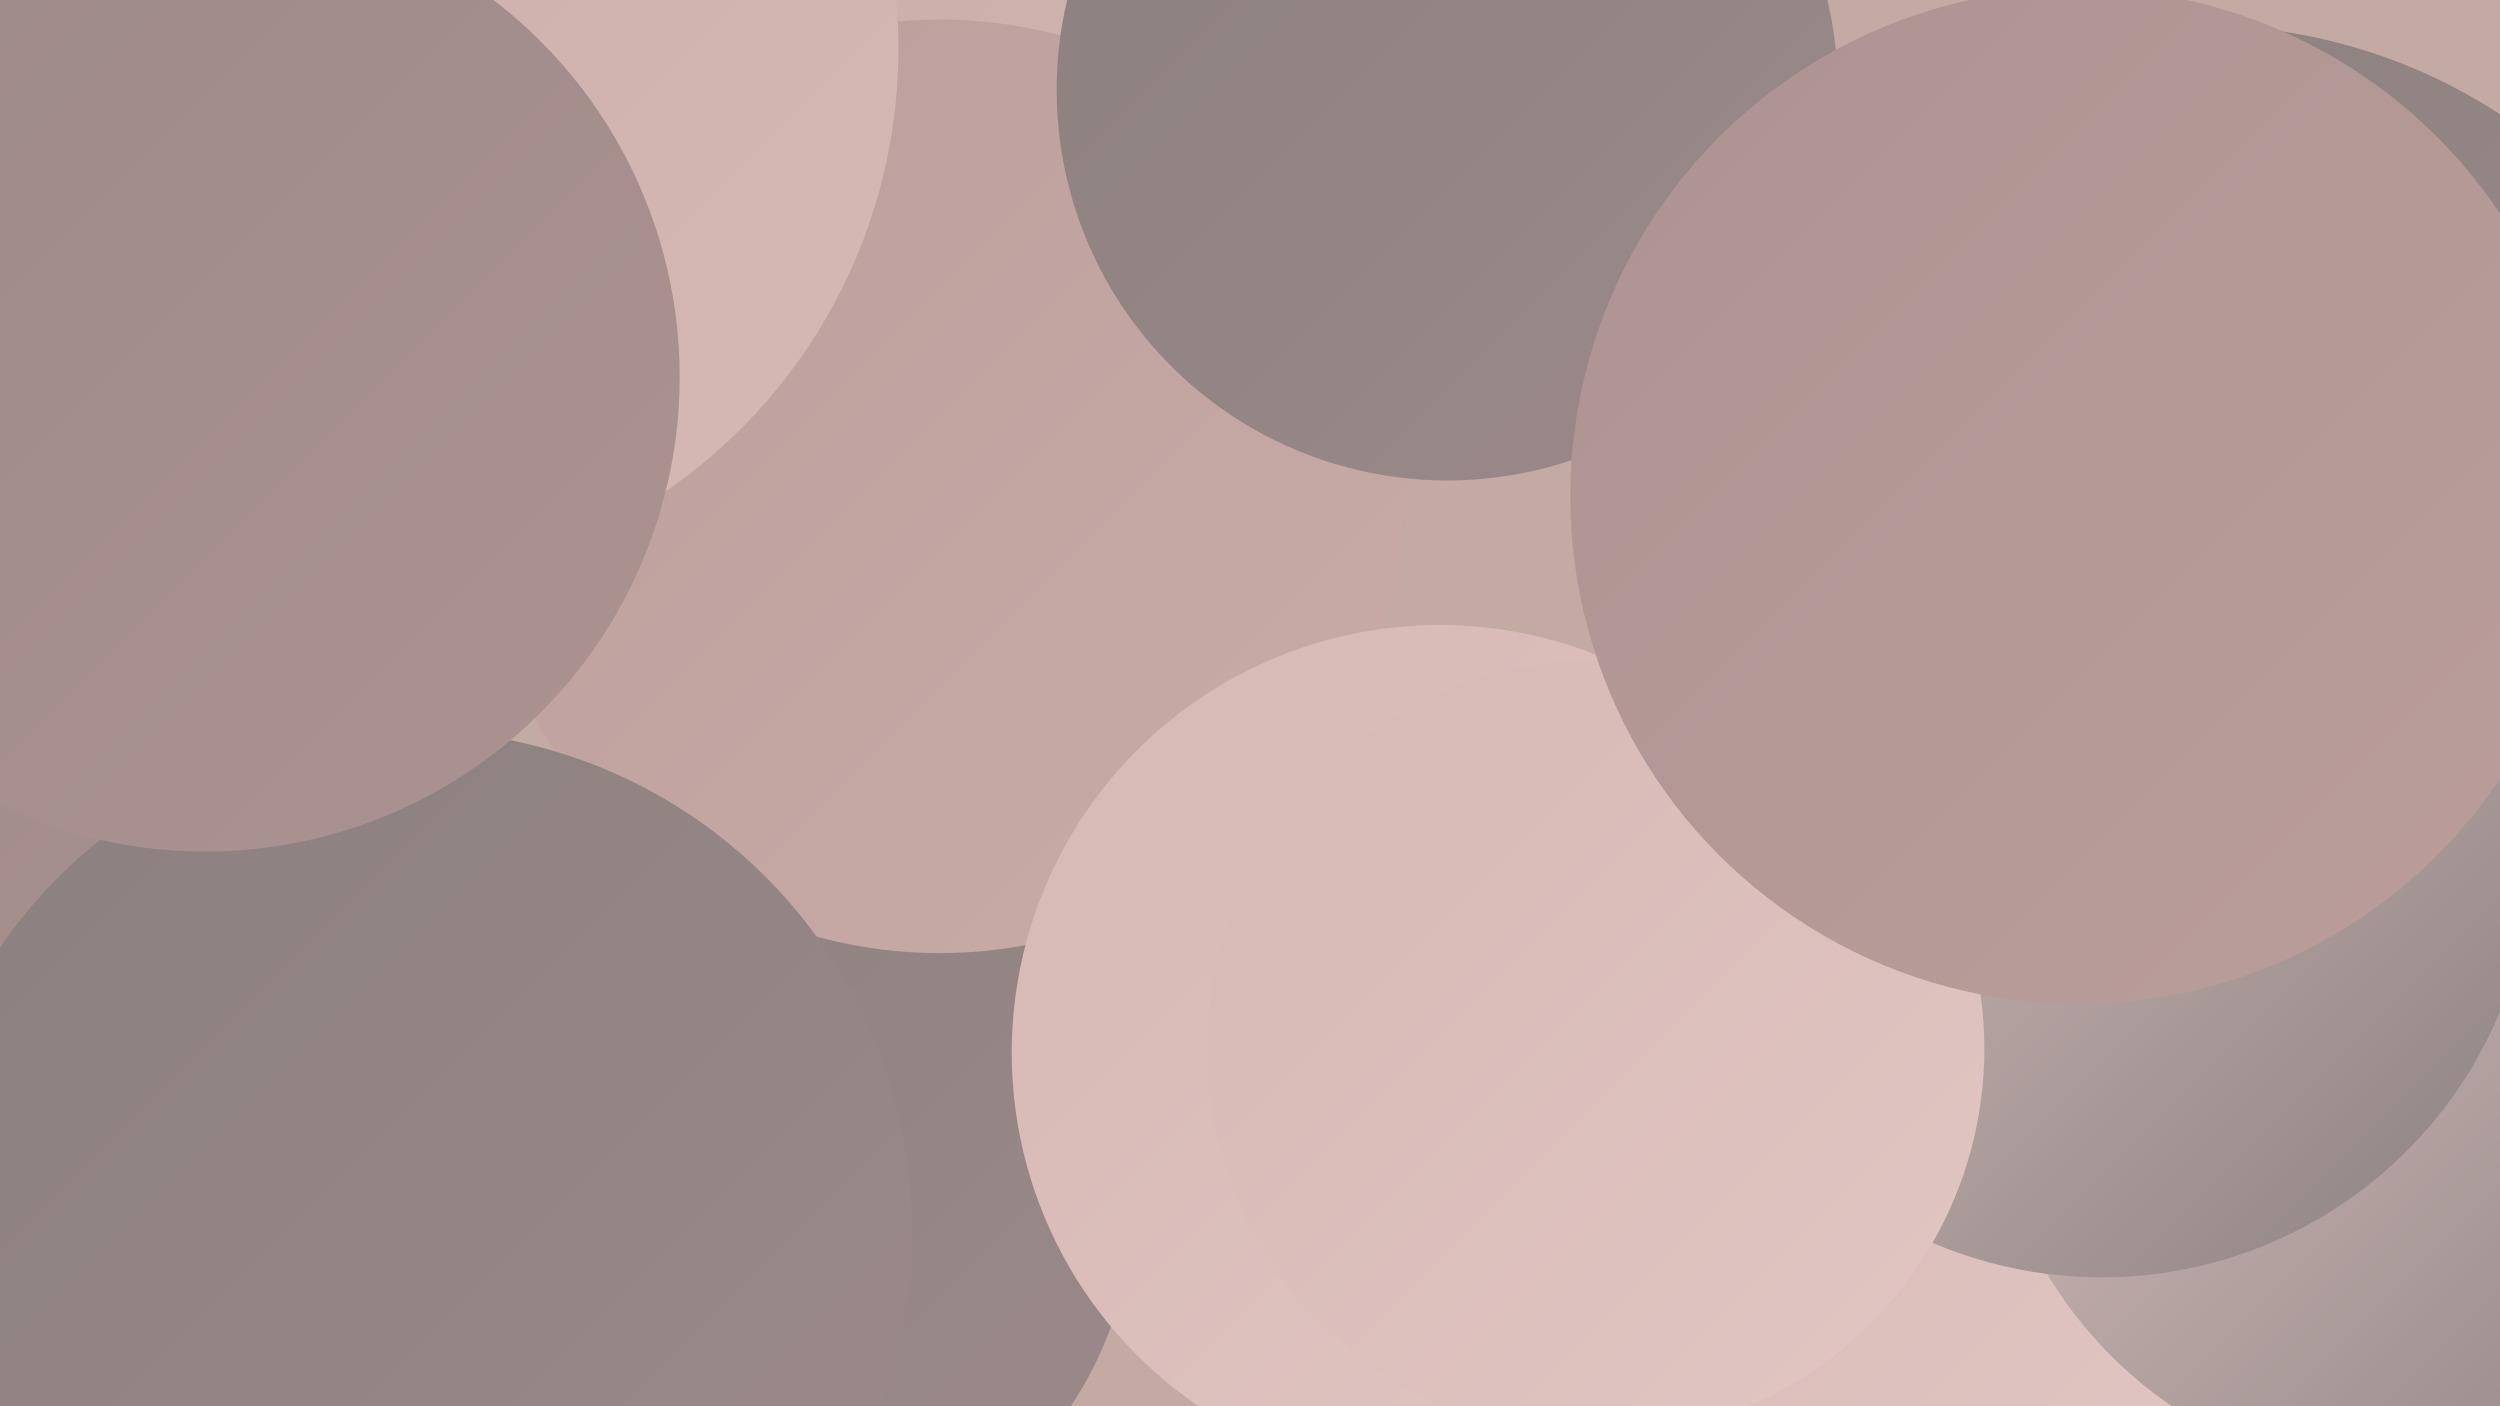 <?xml version="1.0" encoding="UTF-8"?><svg width="1280" height="720" xmlns="http://www.w3.org/2000/svg"><defs><linearGradient id="grad0" x1="0%" y1="0%" x2="100%" y2="100%"><stop offset="0%" style="stop-color:#8a8180;stop-opacity:1" /><stop offset="100%" style="stop-color:#9c8988;stop-opacity:1" /></linearGradient><linearGradient id="grad1" x1="0%" y1="0%" x2="100%" y2="100%"><stop offset="0%" style="stop-color:#9c8988;stop-opacity:1" /><stop offset="100%" style="stop-color:#ac9391;stop-opacity:1" /></linearGradient><linearGradient id="grad2" x1="0%" y1="0%" x2="100%" y2="100%"><stop offset="0%" style="stop-color:#ac9391;stop-opacity:1" /><stop offset="100%" style="stop-color:#bb9e9c;stop-opacity:1" /></linearGradient><linearGradient id="grad3" x1="0%" y1="0%" x2="100%" y2="100%"><stop offset="0%" style="stop-color:#bb9e9c;stop-opacity:1" /><stop offset="100%" style="stop-color:#c9aba7;stop-opacity:1" /></linearGradient><linearGradient id="grad4" x1="0%" y1="0%" x2="100%" y2="100%"><stop offset="0%" style="stop-color:#c9aba7;stop-opacity:1" /><stop offset="100%" style="stop-color:#d6b8b4;stop-opacity:1" /></linearGradient><linearGradient id="grad5" x1="0%" y1="0%" x2="100%" y2="100%"><stop offset="0%" style="stop-color:#d6b8b4;stop-opacity:1" /><stop offset="100%" style="stop-color:#e1c6c3;stop-opacity:1" /></linearGradient><linearGradient id="grad6" x1="0%" y1="0%" x2="100%" y2="100%"><stop offset="0%" style="stop-color:#e1c6c3;stop-opacity:1" /><stop offset="100%" style="stop-color:#8a8180;stop-opacity:1" /></linearGradient></defs><rect width="1280" height="720" fill="#c3aaa2" /><circle cx="882" cy="606" r="184" fill="url(#grad6)" /><circle cx="596" cy="47" r="216" fill="url(#grad4)" /><circle cx="383" cy="611" r="198" fill="url(#grad0)" /><circle cx="481" cy="249" r="239" fill="url(#grad3)" /><circle cx="159" cy="670" r="202" fill="url(#grad2)" /><circle cx="1225" cy="360" r="244" fill="url(#grad0)" /><circle cx="737" cy="539" r="219" fill="url(#grad5)" /><circle cx="741" cy="46" r="200" fill="url(#grad0)" /><circle cx="940" cy="597" r="230" fill="url(#grad5)" /><circle cx="1127" cy="293" r="280" fill="url(#grad0)" /><circle cx="1235" cy="540" r="218" fill="url(#grad6)" /><circle cx="246" cy="31" r="207" fill="url(#grad6)" /><circle cx="114" cy="623" r="267" fill="url(#grad5)" /><circle cx="1076" cy="433" r="221" fill="url(#grad6)" /><circle cx="1" cy="412" r="219" fill="url(#grad1)" /><circle cx="185" cy="25" r="275" fill="url(#grad4)" /><circle cx="211" cy="630" r="256" fill="url(#grad0)" /><circle cx="817" cy="537" r="199" fill="url(#grad5)" /><circle cx="105" cy="193" r="243" fill="url(#grad1)" /><circle cx="1064" cy="254" r="260" fill="url(#grad2)" /></svg>